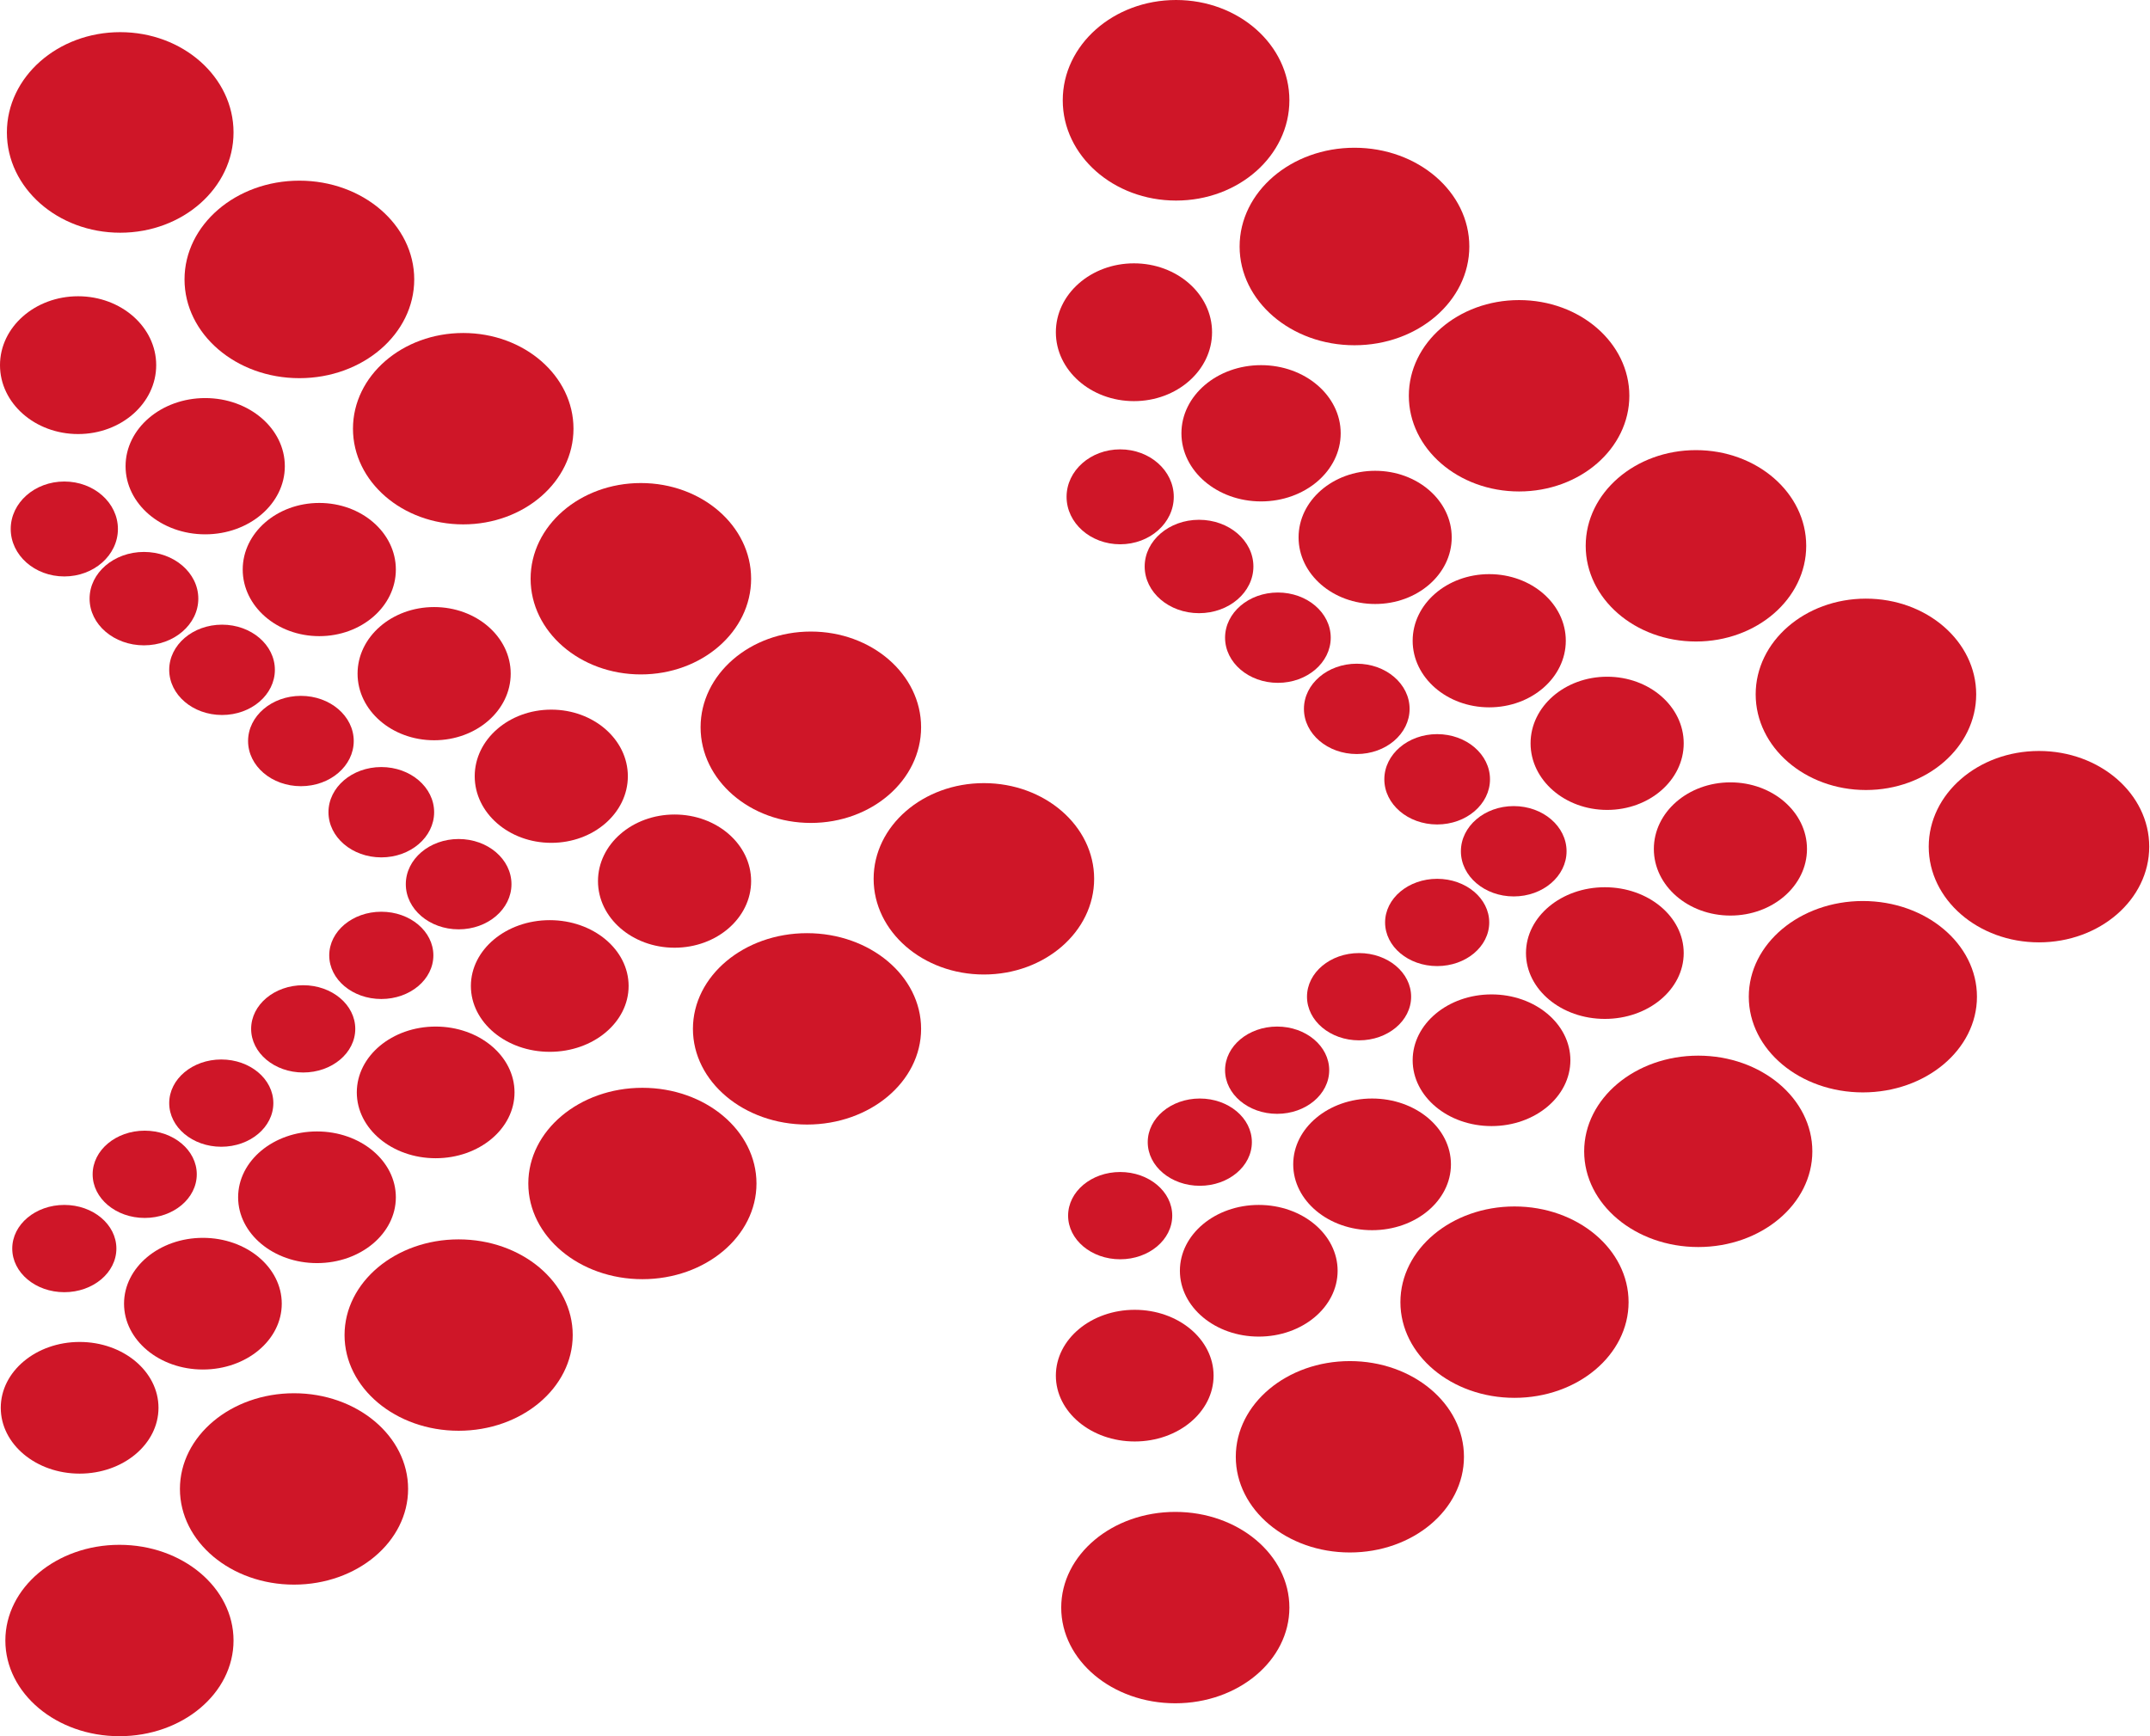 <svg xmlns="http://www.w3.org/2000/svg" viewBox="0 0 28.08 22.68"><defs><style>.cls-1{fill:#cf1628;}</style></defs><title>Ativo 7</title><g id="Camada_2" data-name="Camada 2"><g id="Camada_1-2" data-name="Camada 1"><ellipse class="cls-1" cx="1.57" cy="1.73" rx="1.48" ry="1.31"></ellipse><ellipse class="cls-1" cx="3.91" cy="3.65" rx="1.5" ry="1.29"></ellipse><ellipse class="cls-1" cx="8.37" cy="7.56" rx="1.44" ry="1.25"></ellipse><ellipse class="cls-1" cx="10.59" cy="9.5" rx="1.44" ry="1.25"></ellipse><ellipse class="cls-1" cx="12.85" cy="11.48" rx="1.44" ry="1.25"></ellipse><ellipse class="cls-1" cx="10.54" cy="13.44" rx="1.49" ry="1.25"></ellipse><ellipse class="cls-1" cx="8.39" cy="15.46" rx="1.49" ry="1.25"></ellipse><ellipse class="cls-1" cx="5.99" cy="17.44" rx="1.49" ry="1.25"></ellipse><ellipse class="cls-1" cx="3.84" cy="19.45" rx="1.49" ry="1.25"></ellipse><ellipse class="cls-1" cx="1.56" cy="21.43" rx="1.49" ry="1.25"></ellipse><ellipse class="cls-1" cx="7.18" cy="12.88" rx="1.03" ry="0.86"></ellipse><ellipse class="cls-1" cx="5.69" cy="14.27" rx="1.03" ry="0.86"></ellipse><ellipse class="cls-1" cx="4.14" cy="15.64" rx="1.03" ry="0.86"></ellipse><ellipse class="cls-1" cx="2.65" cy="17.03" rx="1.03" ry="0.86"></ellipse><ellipse class="cls-1" cx="1.04" cy="18.39" rx="1.03" ry="0.86"></ellipse><ellipse class="cls-1" cx="4.98" cy="12.48" rx="0.68" ry="0.57"></ellipse><ellipse class="cls-1" cx="3.96" cy="13.44" rx="0.68" ry="0.57"></ellipse><ellipse class="cls-1" cx="2.89" cy="14.41" rx="0.68" ry="0.57"></ellipse><ellipse class="cls-1" cx="1.89" cy="15.34" rx="0.68" ry="0.57"></ellipse><ellipse class="cls-1" cx="0.84" cy="16.31" rx="0.68" ry="0.57"></ellipse><ellipse class="cls-1" cx="6.05" cy="5.6" rx="1.44" ry="1.25"></ellipse><ellipse class="cls-1" cx="1.02" cy="4.77" rx="1.02" ry="0.9"></ellipse><ellipse class="cls-1" cx="2.68" cy="6.09" rx="1.04" ry="0.89"></ellipse><ellipse class="cls-1" cx="5.67" cy="8.8" rx="1" ry="0.87"></ellipse><ellipse class="cls-1" cx="7.2" cy="10.14" rx="1" ry="0.87"></ellipse><ellipse class="cls-1" cx="8.81" cy="11.51" rx="1" ry="0.87"></ellipse><ellipse class="cls-1" cx="4.17" cy="7.44" rx="1" ry="0.87"></ellipse><ellipse class="cls-1" cx="0.84" cy="6.91" rx="0.7" ry="0.62"></ellipse><ellipse class="cls-1" cx="1.88" cy="7.82" rx="0.71" ry="0.61"></ellipse><ellipse class="cls-1" cx="3.93" cy="9.68" rx="0.69" ry="0.59"></ellipse><ellipse class="cls-1" cx="4.98" cy="10.61" rx="0.69" ry="0.59"></ellipse><ellipse class="cls-1" cx="5.99" cy="11.55" rx="0.69" ry="0.59"></ellipse><ellipse class="cls-1" cx="2.9" cy="8.75" rx="0.69" ry="0.59"></ellipse><ellipse class="cls-1" cx="15.36" cy="1.31" rx="1.48" ry="1.31"></ellipse><ellipse class="cls-1" cx="17.69" cy="3.22" rx="1.5" ry="1.29"></ellipse><ellipse class="cls-1" cx="22.15" cy="7.13" rx="1.44" ry="1.25"></ellipse><ellipse class="cls-1" cx="24.37" cy="9.07" rx="1.44" ry="1.25"></ellipse><ellipse class="cls-1" cx="26.63" cy="11.06" rx="1.44" ry="1.25"></ellipse><ellipse class="cls-1" cx="24.33" cy="13.02" rx="1.49" ry="1.25"></ellipse><ellipse class="cls-1" cx="22.18" cy="15.04" rx="1.49" ry="1.25"></ellipse><ellipse class="cls-1" cx="19.78" cy="17.01" rx="1.49" ry="1.25"></ellipse><ellipse class="cls-1" cx="17.63" cy="19.03" rx="1.49" ry="1.25"></ellipse><ellipse class="cls-1" cx="15.35" cy="21" rx="1.49" ry="1.25"></ellipse><ellipse class="cls-1" cx="20.96" cy="12.45" rx="1.03" ry="0.86"></ellipse><ellipse class="cls-1" cx="19.48" cy="13.85" rx="1.03" ry="0.86"></ellipse><ellipse class="cls-1" cx="17.92" cy="15.21" rx="1.03" ry="0.86"></ellipse><ellipse class="cls-1" cx="16.44" cy="16.6" rx="1.03" ry="0.86"></ellipse><ellipse class="cls-1" cx="14.82" cy="17.97" rx="1.03" ry="0.86"></ellipse><ellipse class="cls-1" cx="18.77" cy="12.05" rx="0.68" ry="0.57"></ellipse><ellipse class="cls-1" cx="17.75" cy="13.02" rx="0.68" ry="0.57"></ellipse><ellipse class="cls-1" cx="16.68" cy="13.98" rx="0.68" ry="0.57"></ellipse><ellipse class="cls-1" cx="15.67" cy="14.92" rx="0.68" ry="0.57"></ellipse><ellipse class="cls-1" cx="14.63" cy="15.88" rx="0.68" ry="0.57"></ellipse><ellipse class="cls-1" cx="19.84" cy="5.17" rx="1.44" ry="1.25"></ellipse><ellipse class="cls-1" cx="14.81" cy="4.34" rx="1.02" ry="0.9"></ellipse><ellipse class="cls-1" cx="16.47" cy="5.66" rx="1.04" ry="0.89"></ellipse><ellipse class="cls-1" cx="19.45" cy="8.37" rx="1" ry="0.87"></ellipse><ellipse class="cls-1" cx="20.99" cy="9.71" rx="1" ry="0.87"></ellipse><ellipse class="cls-1" cx="22.6" cy="11.09" rx="1" ry="0.87"></ellipse><ellipse class="cls-1" cx="17.96" cy="7.02" rx="1" ry="0.87"></ellipse><ellipse class="cls-1" cx="14.63" cy="6.49" rx="0.7" ry="0.62"></ellipse><ellipse class="cls-1" cx="15.66" cy="7.4" rx="0.71" ry="0.61"></ellipse><ellipse class="cls-1" cx="17.72" cy="9.26" rx="0.69" ry="0.59"></ellipse><ellipse class="cls-1" cx="18.77" cy="10.18" rx="0.69" ry="0.59"></ellipse><ellipse class="cls-1" cx="19.77" cy="11.12" rx="0.69" ry="0.59"></ellipse><ellipse class="cls-1" cx="16.69" cy="8.33" rx="0.69" ry="0.59"></ellipse></g></g></svg>